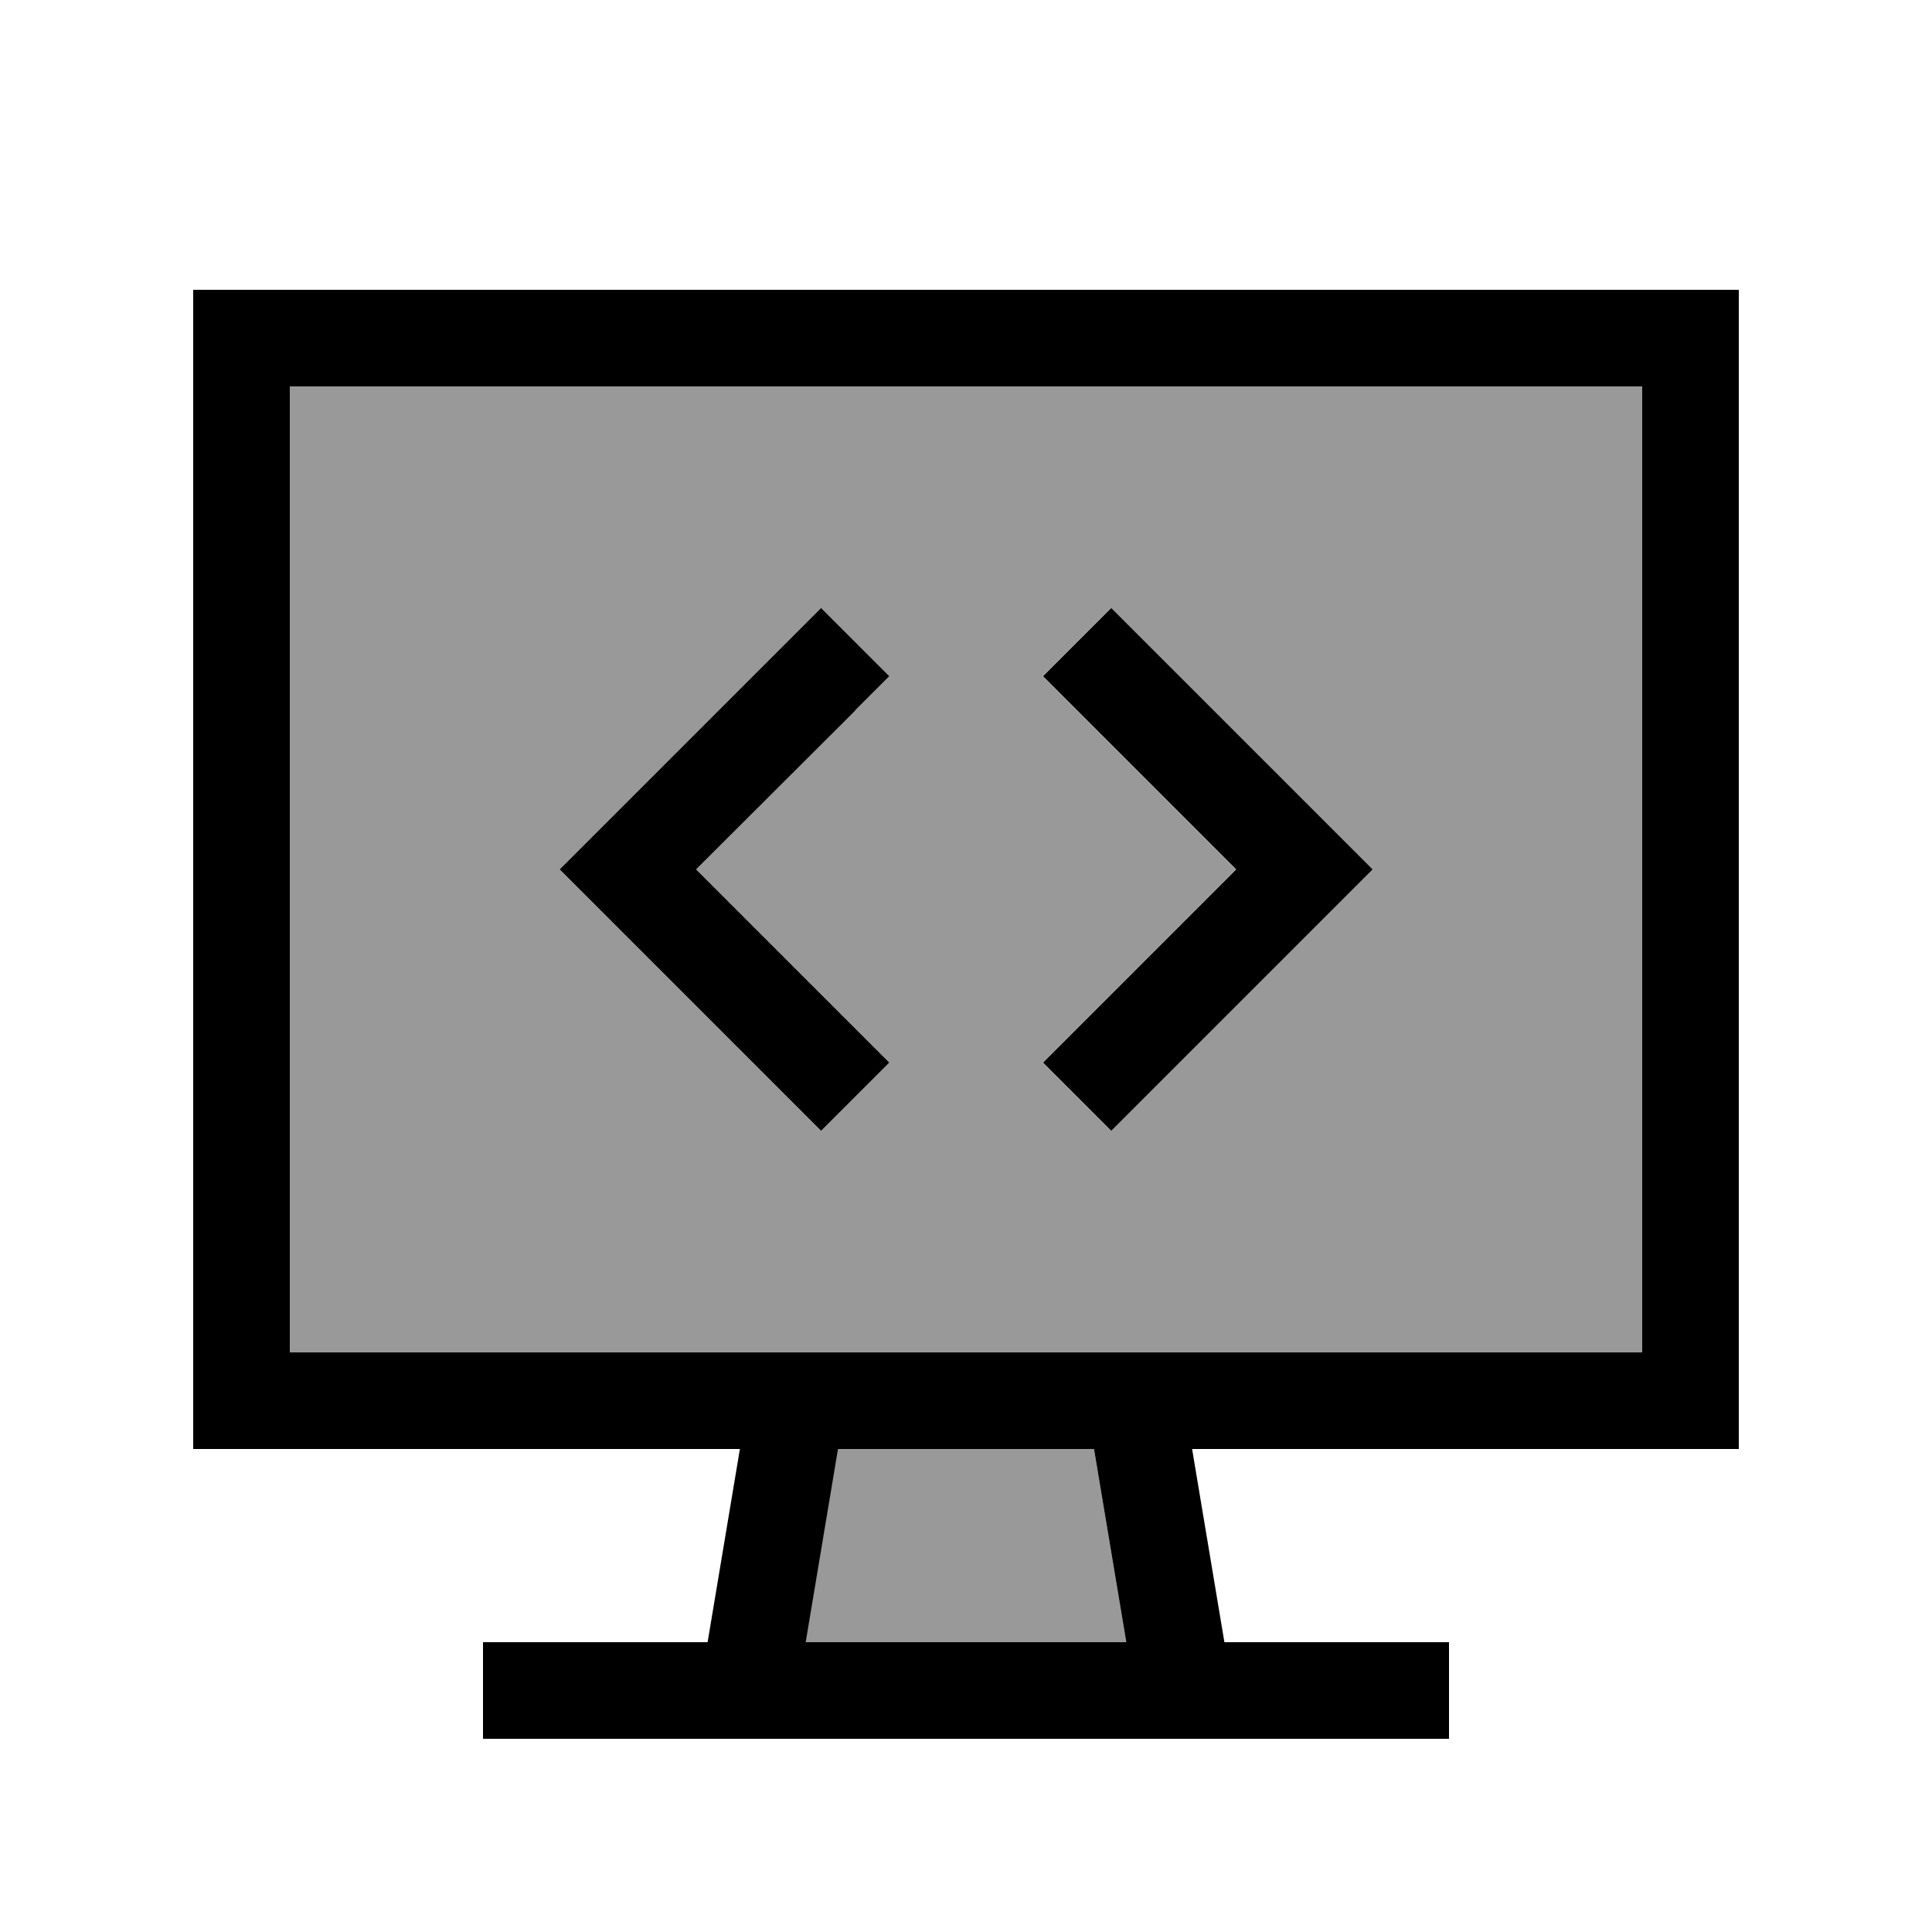 <svg xmlns="http://www.w3.org/2000/svg" viewBox="0 0 640 640"><!--! Font Awesome Pro 7.1.0 by @fontawesome - https://fontawesome.com License - https://fontawesome.com/license (Commercial License) Copyright 2025 Fonticons, Inc. --><path opacity=".4" fill="currentColor" d="M96 128L96 448L544 448L544 128L96 128zM185.4 288L196.7 276.7L260.7 212.7L272 201.4L294.6 224C294 224.6 272.6 246 230.6 288C272.6 330 294 351.4 294.6 352L272 374.6L260.7 363.3L196.7 299.3L185.4 288zM266.9 544L373.1 544L362.4 480L277.5 480L266.8 544zM345.4 224L368 201.4L379.3 212.7L443.3 276.7L454.6 288L443.3 299.3L379.3 363.3L368 374.6L345.4 352L356.7 340.7L409.4 288L356.7 235.3L345.4 224z"/><path fill="currentColor" d="M544 128L96 128L96 448L544 448L544 128zM96 480L64 480L64 96L576 96L576 480L394.9 480L405.6 544L480 544L480 576L160 576L160 544L234.4 544L245.1 480L96 480zM277.6 480L266.9 544L373.1 544L362.4 480L277.5 480zM283.4 235.3L230.6 288C272.6 330 294 351.4 294.6 352L272 374.6L260.7 363.3L196.7 299.3L185.4 288L196.7 276.7L260.7 212.7L272 201.4L294.6 224L283.3 235.3zM379.4 212.7L443.4 276.7L454.7 288L443.4 299.3L379.4 363.3L368.1 374.6L345.5 352L356.8 340.7L409.5 288L356.8 235.3L345.5 224L368.1 201.4L379.4 212.7z"/></svg>